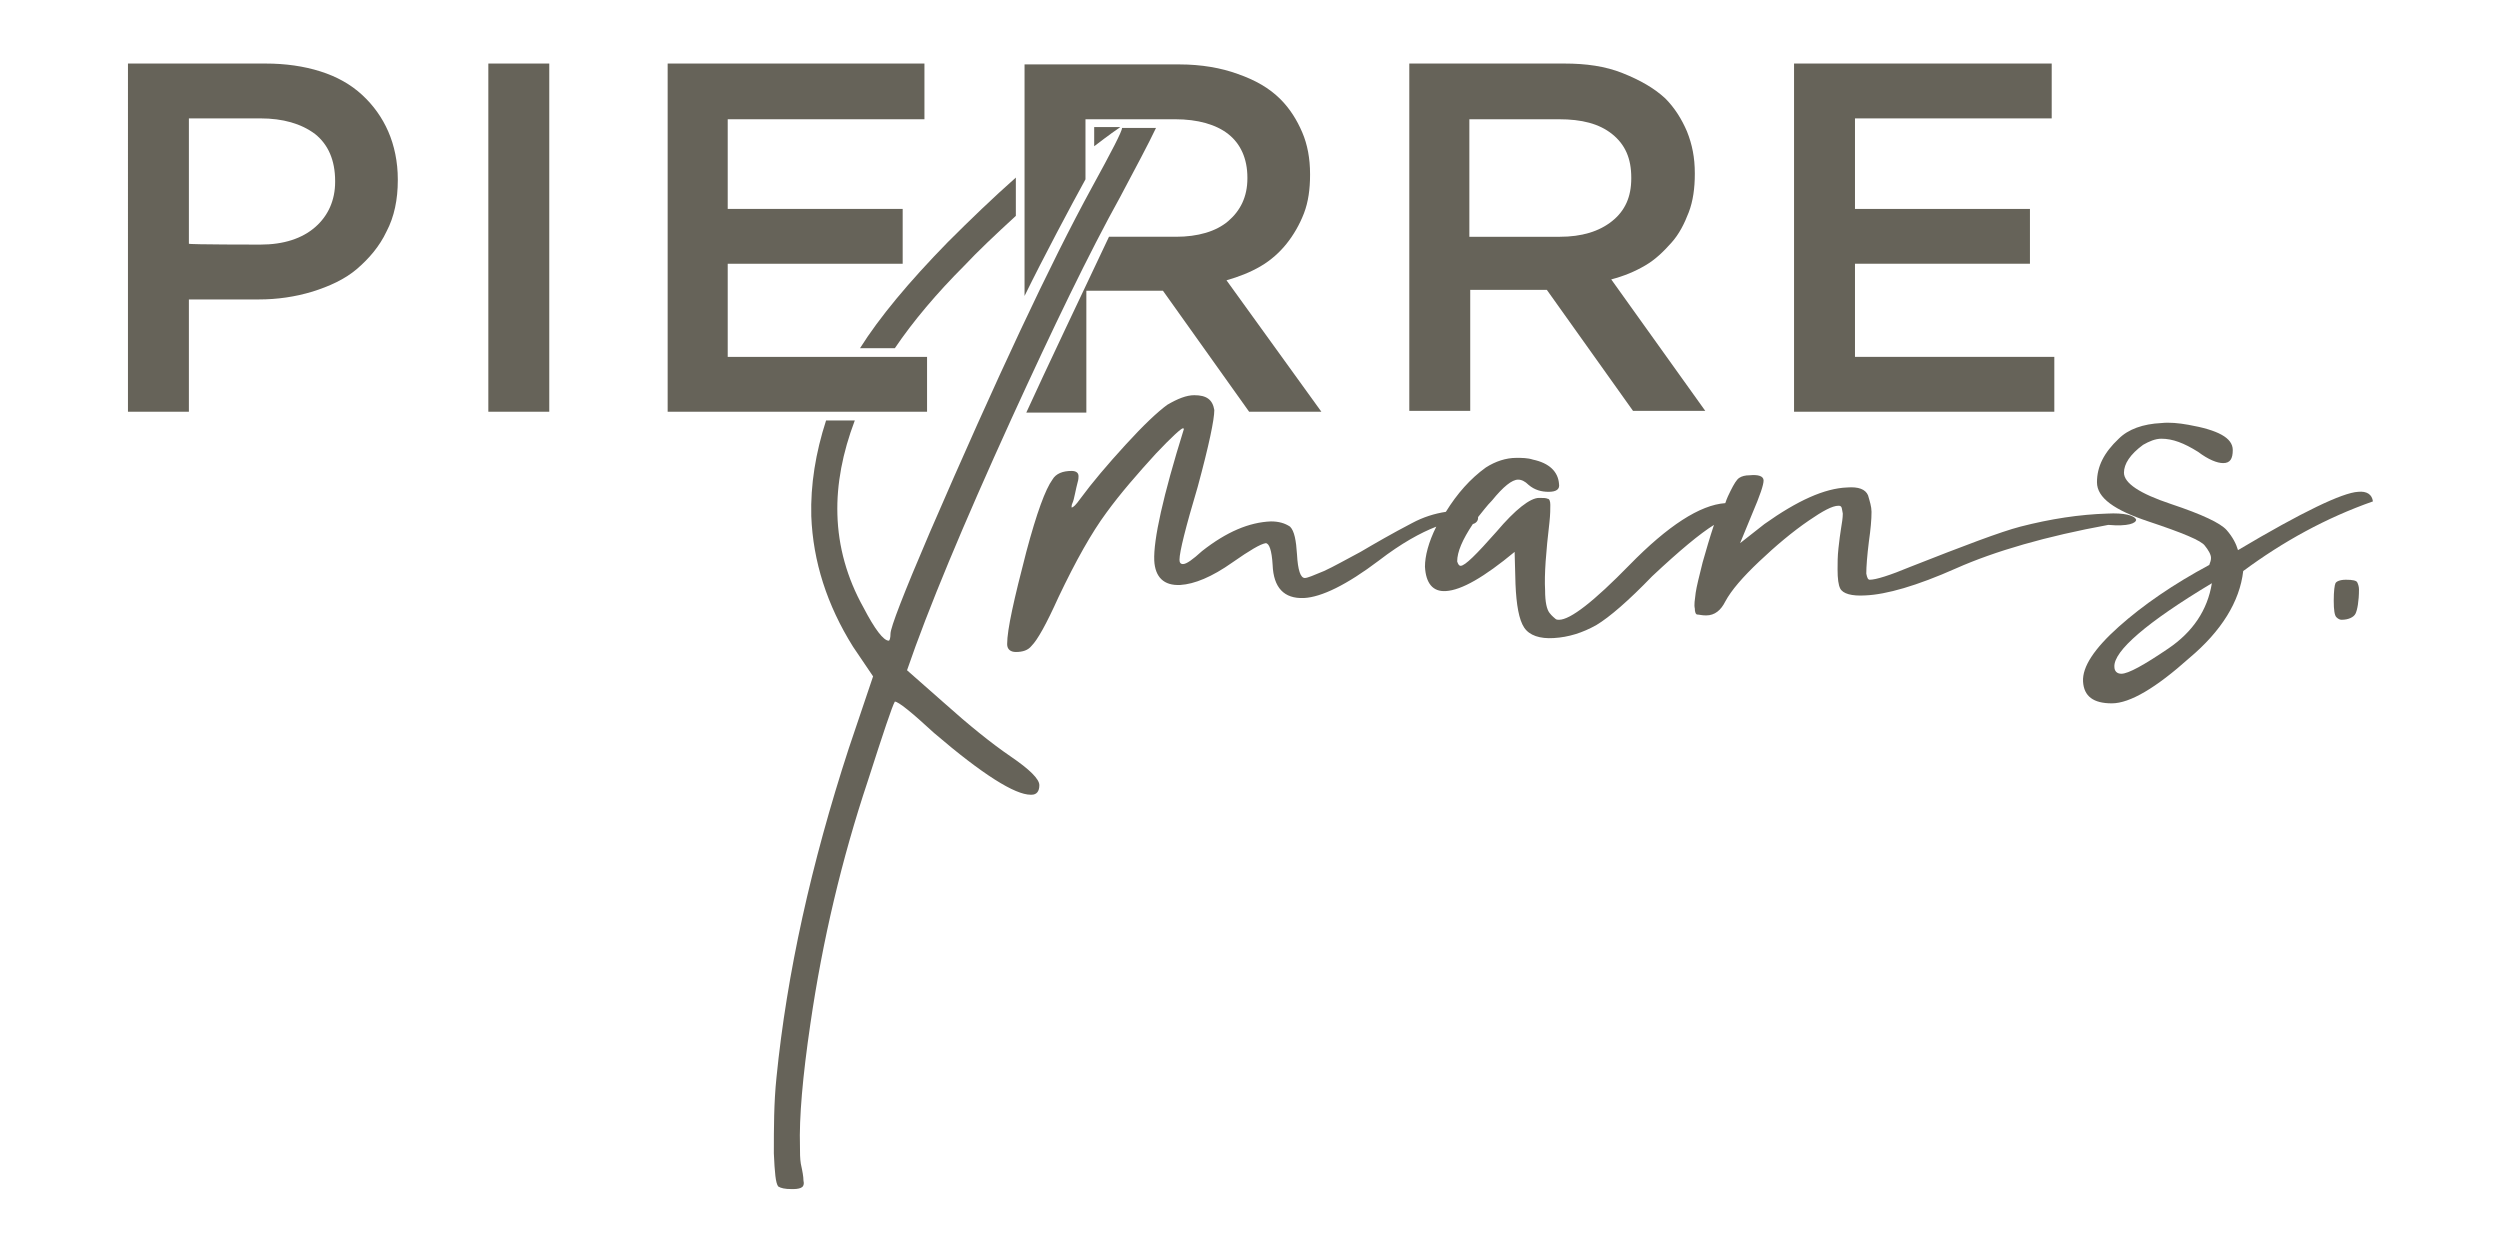 <?xml version="1.0" encoding="utf-8"?>
<!-- Generator: Adobe Illustrator 28.0.0, SVG Export Plug-In . SVG Version: 6.00 Build 0)  -->
<svg version="1.1" id="Layer_1" xmlns="http://www.w3.org/2000/svg" xmlns:xlink="http://www.w3.org/1999/xlink" x="0px" y="0px"
	 viewBox="0 0 287.2 143.9" style="enable-background:new 0 0 287.2 143.9;" xml:space="preserve">
<style type="text/css">
	.st0{fill:#666359;}
</style>
<path class="st0" d="M102.8,40c2.1-3.1,4.8-6.3,8-9.5c1.5-1.6,3.5-3.5,5.9-5.7v-4.4c-2.6,2.3-5.2,4.8-7.8,7.4
	c-4.5,4.6-7.9,8.7-10.1,12.2H102.8z"/>
<path class="st0" d="M128.7,22.6c1.8-3.4,3.2-6,4.1-7.9h-3.9v0c0,0.4-1.2,2.7-3.5,6.9c-4.7,8.6-10.9,21.8-18.6,39.6
	c-3,7-4.5,10.9-4.5,11.6c0,0.5-0.1,0.8-0.2,0.8c0,0,0,0,0,0c-0.6,0-1.6-1.3-2.9-3.8c-1.9-3.4-2.9-7-3-10.7c-0.1-3.5,0.6-7.1,2-10.8
	h-3.3c-1.2,3.7-1.8,7.4-1.7,11c0.2,5.2,1.8,10.2,4.8,15l2.3,3.4L97.5,86c-4.3,13.2-7.1,25.8-8.3,37.8c-0.3,2.9-0.3,5.8-0.3,8.7
	c0.1,2.2,0.2,3.4,0.5,3.8c0.3,0.2,0.8,0.3,1.5,0.3c0.1,0,0.2,0,0.3,0c0.4,0,0.8-0.1,0.9-0.2c0.2-0.1,0.3-0.4,0.2-0.8
	c0-0.4-0.1-1-0.3-1.9c-0.1-0.6-0.1-1.3-0.1-2c-0.1-3.3,0.3-8,1.2-14.1c1.4-9.6,3.6-18.9,6.6-27.9c1.8-5.6,2.8-8.6,3.1-9.1l0,0
	c0.4,0,1.9,1.2,4.5,3.6c5.6,4.8,9.3,7.1,11.1,7.1c0,0,0,0,0.1,0c0.6,0,0.9-0.4,0.9-1.1s-1.1-1.8-3.3-3.3c-2.2-1.5-4.8-3.6-7.7-6.2
	l-4.2-3.7c2.4-7,6.4-16.6,12-28.9C121,37.6,125.1,29.1,128.7,22.6L128.7,22.6z"/>
<path class="st0" d="M128.7,14.6h-3v2.2C127.4,15.5,128.4,14.8,128.7,14.6z"/>
<path class="st0" d="M14.7,7.3h15.8c2.3,0,4.4,0.3,6.3,0.9c1.9,0.6,3.5,1.5,4.8,2.7c1.3,1.2,2.3,2.6,3,4.2c0.7,1.6,1.1,3.5,1.1,5.5
	v0.1c0,2.2-0.4,4.2-1.3,5.9c-0.8,1.7-2,3.1-3.4,4.3s-3.2,2-5.1,2.6c-2,0.6-4,0.9-6.2,0.9h-8v12.9h-7C14.7,47.3,14.7,7.3,14.7,7.3z
	 M29.9,28.1c2.7,0,4.8-0.7,6.3-2c1.5-1.3,2.3-3.1,2.3-5.2v-0.1c0-2.4-0.8-4.2-2.3-5.4c-1.6-1.2-3.7-1.8-6.3-1.8h-8.2v14.4
	C21.7,28.1,29.9,28.1,29.9,28.1z"/>
<path class="st0" d="M56.1,7.3h7v40h-7V7.3z"/>
<path class="st0" d="M161.9,7.3h17.8c2.5,0,4.7,0.3,6.7,1.1s3.6,1.7,4.9,2.9c1.1,1.1,1.9,2.4,2.5,3.8c0.6,1.5,0.9,3,0.9,4.8v0.1
	c0,1.6-0.2,3.1-0.7,4.4c-0.5,1.3-1.1,2.5-2,3.5s-1.8,1.9-3,2.6c-1.2,0.7-2.4,1.2-3.9,1.6l10.8,15.1h-8.3l-9.9-13.9h-8.8v13.9h-7
	L161.9,7.3L161.9,7.3z M179.2,27.2c2.5,0,4.5-0.6,6-1.8s2.2-2.8,2.2-4.9v-0.1c0-2.2-0.7-3.8-2.2-5s-3.5-1.7-6.1-1.7h-10.3v13.5
	H179.2L179.2,27.2z"/>
<path class="st0" d="M206.1,7.3h29.6v6.3h-22.6V24h20.1v6.3h-20.1V41H236v6.3h-29.9V7.3z"/>
<polygon class="st0" points="76.7,47.3 106.5,47.3 106.5,41 83.6,41 83.6,30.3 103.7,30.3 103.7,24 83.6,24 83.6,13.7 106.2,13.7 
	106.2,7.3 76.7,7.3 "/>
<path class="st0" d="M245.4,59.7c-0.2-0.5-1.4-0.8-3.3-0.7c-3.2,0.1-6.5,0.6-10,1.5c-2.3,0.6-6.5,2.2-12.6,4.6c-2.4,1-4,1.5-4.7,1.5
	c-0.2,0-0.3-0.2-0.4-0.7c0-0.8,0.1-2.1,0.3-3.7c0.2-1.4,0.3-2.5,0.3-3.4c0-0.6-0.2-1.2-0.4-1.9c-0.3-0.7-1.1-1-2.4-0.9
	c-2.6,0.1-5.7,1.5-9.5,4.2l-2.8,2.2l1.4-3.4c0.9-2.1,1.3-3.3,1.3-3.8c0-0.5-0.6-0.7-1.6-0.6c-0.5,0-0.9,0.1-1.2,0.3
	c-0.3,0.2-0.6,0.7-1,1.5c-0.2,0.4-0.4,0.8-0.6,1.4c-2.9,0.2-6.6,2.6-11,7.1c-4.1,4.2-6.8,6.3-8.1,6.3c-0.1,0-0.3,0-0.4-0.1
	s-0.4-0.3-0.7-0.7c-0.3-0.4-0.5-1.2-0.5-2.6c-0.1-1.8,0.1-4.4,0.5-7.8c0.1-0.9,0.1-1.6,0.1-2c0-0.4-0.1-0.7-0.3-0.7
	c-0.2-0.1-0.5-0.1-1-0.1c-1,0-2.7,1.3-4.9,3.9c-2.3,2.6-3.6,3.9-4.1,3.9c-0.2,0-0.3-0.2-0.4-0.5c0-1.1,0.6-2.5,1.8-4.3
	c0.4-0.1,0.6-0.4,0.6-0.7c0,0,0,0,0-0.1c0.5-0.6,1-1.3,1.6-1.9c1.3-1.6,2.3-2.4,3-2.4c0.4,0,0.8,0.2,1.2,0.6
	c0.7,0.6,1.5,0.8,2.3,0.8c0.9,0,1.3-0.3,1.2-0.9c-0.1-1.4-1.1-2.4-3-2.8c-0.6-0.2-1.3-0.2-1.9-0.2c-1.2,0-2.4,0.4-3.5,1.1
	c-1.8,1.3-3.3,3-4.6,5.1c-1.3,0.2-2.6,0.6-3.9,1.3c-2.3,1.2-4.2,2.3-5.9,3.3c-1.7,0.9-3.1,1.7-4.2,2.2c-1.2,0.5-1.9,0.8-2.2,0.8
	c-0.5,0-0.8-0.9-0.9-2.7c-0.1-1.6-0.3-2.7-0.8-3.2c-0.6-0.4-1.3-0.6-2.2-0.6c-2.5,0.1-5.1,1.2-7.9,3.4c-1.1,1-1.8,1.5-2.2,1.5
	c-0.3,0-0.4-0.2-0.4-0.5c0-0.9,0.7-3.7,2.1-8.4c1.3-4.8,1.9-7.7,1.9-8.8c-0.2-1.2-0.9-1.7-2.3-1.7c-0.9,0-1.9,0.4-3.1,1.1
	c-1.1,0.8-2.7,2.3-4.8,4.6c-2.1,2.3-3.8,4.3-5.2,6.2c-0.5,0.7-0.8,1-1,1c0-0.1,0-0.3,0.1-0.5s0.2-0.6,0.3-1.1s0.2-0.9,0.3-1.3
	c0.1-0.3,0.1-0.6,0.1-0.7c0-0.4-0.3-0.6-0.8-0.6c-1,0-1.8,0.3-2.2,1c-0.8,1.1-1.8,3.8-3,8.3c-1.4,5.4-2.2,8.9-2.2,10.6
	c0,0.6,0.4,0.9,1,0.9c0.8,0,1.4-0.2,1.8-0.7c0.7-0.7,1.7-2.5,3.1-5.6c2-4.2,3.8-7.4,5.5-9.7c1.6-2.2,3.6-4.5,5.7-6.8
	c1.8-1.9,2.9-2.9,3.1-2.9c0,0,0.1,0,0.1,0.1c-2.4,7.7-3.5,12.7-3.4,15.1c0.1,1.9,1.1,2.9,3,2.8c1.6-0.1,3.6-0.9,6-2.6
	c2-1.4,3.2-2.1,3.8-2.2c0.4,0,0.7,0.8,0.8,2.5c0.1,2.6,1.3,3.9,3.6,3.8c2-0.1,4.9-1.5,8.6-4.3c2.6-2,4.8-3.2,6.6-3.9
	c-0.9,1.8-1.3,3.4-1.3,4.6c0.1,1.9,0.9,2.9,2.4,2.8c1.8-0.1,4.4-1.6,7.9-4.5l0.1,3.7c0.1,2.4,0.4,4.1,1,5c0.6,0.9,1.8,1.3,3.4,1.2
	c1.7-0.1,3.3-0.6,4.9-1.5c1.5-0.9,3.7-2.8,6.4-5.6c3.2-3,5.5-4.9,7.1-5.9c-0.5,1.5-0.9,2.9-1.3,4.3c-0.4,1.6-0.7,2.8-0.8,3.5
	c-0.1,0.8-0.2,1.4-0.1,1.8c0,0.4,0.1,0.7,0.3,0.7s0.5,0.1,1,0.1c1,0,1.7-0.6,2.2-1.6c0.7-1.3,2-2.8,3.9-4.6c1.9-1.8,3.8-3.4,5.7-4.7
	c1.6-1.1,2.7-1.7,3.4-1.7c0.1,0,0.2,0,0.3,0.1s0.1,0.3,0.2,0.8c0,0.5-0.1,1.1-0.2,1.7c-0.1,0.6-0.2,1.4-0.3,2.3
	c-0.1,0.9-0.1,1.7-0.1,2.4c0,1.1,0.1,1.8,0.3,2.2c0.3,0.6,1.3,0.9,2.9,0.8c2.4-0.1,5.9-1.1,10.4-3.1c4.5-2,10.4-3.7,17.5-5
	C244.5,60.5,245.4,60.1,245.4,59.7L245.4,59.7z"/>
<path class="st0" d="M270.9,56.5c-1.8,0.1-6.4,2.3-13.8,6.7c-0.2-0.7-0.6-1.5-1.3-2.3c-0.7-0.8-2.8-1.8-6.4-3
	c-3.6-1.2-5.4-2.4-5.4-3.6c0-1,0.7-2.1,2.2-3.2c0.7-0.4,1.4-0.7,2.1-0.7c1.3,0,2.6,0.5,4.2,1.5c1.2,0.9,2.2,1.3,2.9,1.3
	c0.8,0,1.1-0.5,1.1-1.5c0-1.4-1.7-2.3-5.1-2.9c-1.1-0.2-2.2-0.3-3.1-0.2c-2.1,0.1-3.8,0.7-4.9,1.8c-1.7,1.6-2.5,3.2-2.5,5
	s2,3.2,5.9,4.5c3.9,1.3,6.1,2.2,6.5,2.8c0.4,0.5,0.7,1,0.7,1.4c0,0.3-0.1,0.5-0.2,0.8c-4.1,2.2-7.6,4.6-10.4,7.1
	c-2.8,2.5-4.2,4.6-4.1,6.3c0.1,1.7,1.2,2.5,3.3,2.5s5.1-1.8,8.9-5.2c3.7-3.1,5.8-6.5,6.2-10c4.6-3.4,9.5-6.1,14.9-8
	C272.5,56.8,271.9,56.4,270.9,56.5L270.9,56.5z M249.1,74.5c-2.8,1.9-4.6,2.9-5.4,2.9c-0.5,0-0.8-0.3-0.8-0.8
	c-0.1-1.8,3.7-5.1,11.2-9.6C253.6,70.1,251.9,72.6,249.1,74.5z"/>
<path class="st0" d="M270.8,66.9c-0.1-0.2-0.5-0.3-1.3-0.3c-0.7,0-1.1,0.2-1.2,0.4s-0.2,0.9-0.2,2c0,1.1,0.1,1.7,0.3,1.9
	s0.4,0.3,0.6,0.3c0.8,0,1.4-0.3,1.6-0.7s0.4-1.4,0.4-2.8C271,67.4,270.9,67.1,270.8,66.9L270.8,66.9z"/>
<path class="st0" d="M140.9,32.2c1.4-0.4,2.7-0.9,3.9-1.6c1.2-0.7,2.2-1.6,3-2.6s1.5-2.2,2-3.5c0.5-1.3,0.7-2.8,0.7-4.4V20
	c0-1.8-0.3-3.4-0.9-4.8s-1.4-2.7-2.5-3.8c-1.3-1.3-2.9-2.2-4.9-2.9c-1.9-0.7-4.2-1.1-6.7-1.1h-17.8v26.6c2.1-4.3,5.4-10.5,7-13.4
	v-6.9H135c2.6,0,4.7,0.6,6.1,1.7c1.4,1.1,2.2,2.8,2.2,5v0.1c0,2.1-0.8,3.7-2.2,4.9s-3.5,1.8-6,1.8h-7.7c-2.6,5.5-7.5,15.8-9.5,20.2
	h6.9V33.4h8.8l9.9,13.9h8.3L140.9,32.2L140.9,32.2z"/>
</svg>
